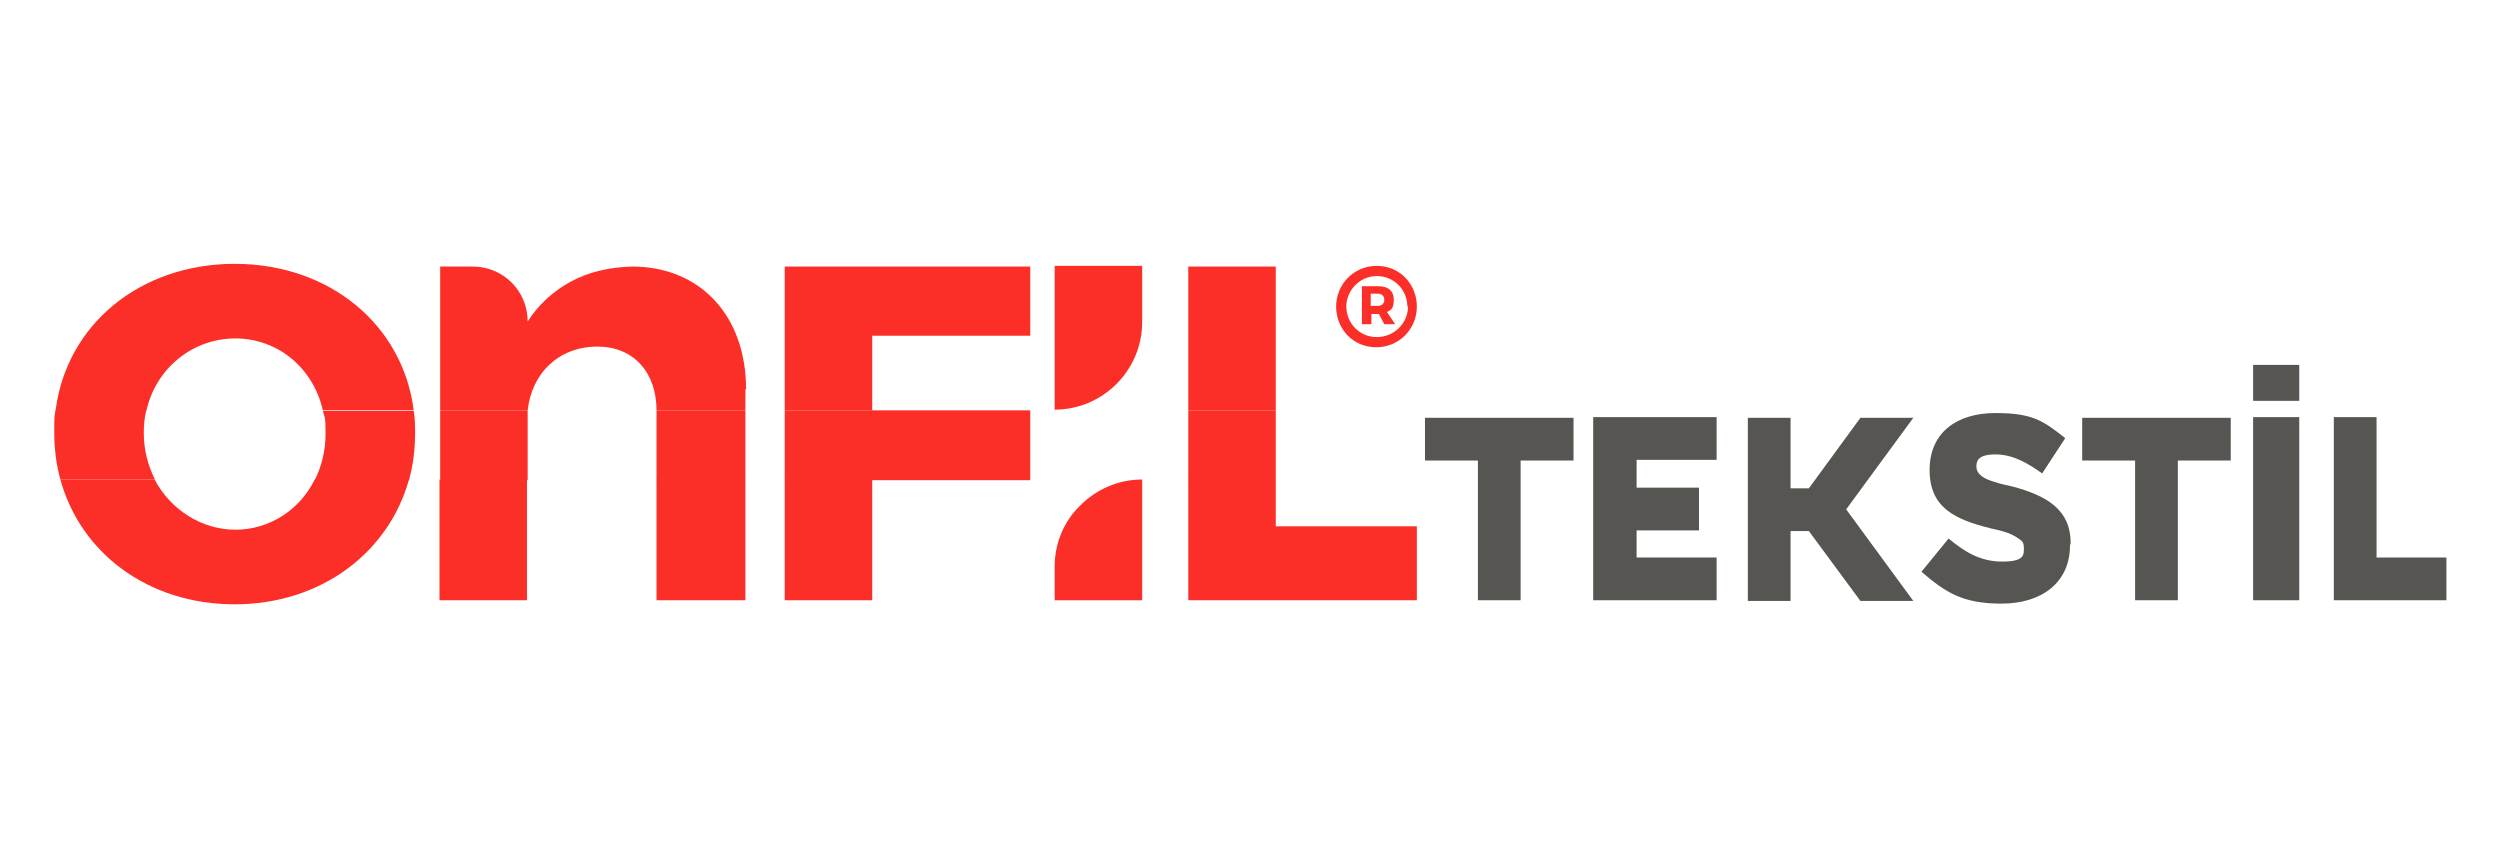 <?xml version="1.0" encoding="UTF-8"?>
<svg id="Layer_1" xmlns="http://www.w3.org/2000/svg" version="1.1" xmlns:xlink="http://www.w3.org/1999/xlink" viewBox="0 0 368.6 128">
  <!-- Generator: Adobe Illustrator 29.3.0, SVG Export Plug-In . SVG Version: 2.1.0 Build 146)  -->
  <defs>
    <style>
      .st0 {
        fill: #565552;
      }

      .st1 {
        fill: #fc2e28;
      }
    </style>
  </defs>
  <g>
    <path class="st0" d="M232,61.6v6.3h-7.8v20.6h-6.3v-20.6h-7.8v-6.3h22Z"/>
    <path class="st0" d="M241.3,67.9v4h9.2v6.3h-9.2v4h11.8v6.3h-18.2v-27h18.2v6.3h-11.8Z"/>
    <path class="st0" d="M272.2,75.1l9.9,13.5h-7.8l-7.6-10.3h-2.7v10.3h-6.3v-27h6.3v10.4h2.7l7.6-10.4h7.8l-9.9,13.5Z"/>
    <path class="st0" d="M305.2,80.4c0,5.6-4.3,8.6-10.1,8.6s-8.3-1.7-11.8-4.7l4-4.9c2.3,1.9,4.6,3.4,7.9,3.4s3.2-1,3.2-2-.4-1.1-.8-1.4c-.4-.3-1-.6-1.5-.8-1.1-.4-2.2-.6-2.6-.7-5.2-1.3-9-3-9-8.6s4.1-8.4,9.7-8.4,7.1,1.2,10.3,3.7l-3.4,5.2c-2-1.4-4.2-2.8-6.9-2.8s-2.8,1.1-2.8,1.8c0,1.3,1.5,1.9,2.5,2.2,1.1.4,2.3.6,2.7.7,5.3,1.4,8.7,3.5,8.7,8.4Z"/>
    <path class="st0" d="M328.9,61.6v6.3h-7.8v20.6h-6.3v-20.6h-7.8v-6.3h22Z"/>
    <path class="st0" d="M332.2,59.1v-5.3h6.8v5.3h-6.8ZM332.2,88.5v-27h6.8v27h-6.8Z"/>
    <path class="st0" d="M350.4,82.2h10.3v6.3h-16.6v-27h6.3v20.7Z"/>
  </g>
  <path class="st1" d="M208.9,45.2c0,3.3-2.6,6-6,6s-5.9-2.7-5.9-6,2.6-6,6-6,5.9,2.7,5.9,6ZM207.5,45.2c0-2.5-2-4.5-4.5-4.5s-4.5,2.1-4.5,4.5,1.9,4.5,4.5,4.5,4.6-2.1,4.6-4.5ZM204.5,46l1.2,1.8h-1.6l-.8-1.5h-1.1v1.5h-1.4v-5.6h2.4c1.5,0,2.3.7,2.3,2s-.4,1.5-1,1.8ZM202.1,45.1h1c.6,0,1-.3,1-.9s-.4-.9-1-.9h-1v1.8Z"/>
  <rect class="st1" x="175.2" y="60.5" width="12.9" height="10.3"/>
  <rect class="st1" x="115.7" y="60.5" width="36.2" height="10.3"/>
  <rect class="st1" x="96.8" y="60.5" width="13.1" height="10.3"/>
  <path class="st1" d="M77.8,60.5c0,.5,0,1,0,1.5v8.8h-12.9v-10.3h12.9Z"/>
  <path class="st1" d="M61.2,63.9c0,2.4-.3,4.7-.9,6.9h-13.9c1-2,1.6-4.3,1.6-6.8s-.1-2.4-.4-3.4h13.4c.2,1.1.2,2.2.2,3.4Z"/>
  <path class="st1" d="M22.8,70.7h-13.9c-.6-2.2-.9-4.5-.9-6.9s0-2.3.2-3.4h13.4c-.3,1.1-.4,2.3-.4,3.4,0,2.5.6,4.8,1.6,6.8Z"/>
  <path class="st1" d="M168.4,47.6v-8.4h-12.9v21.2h0c7.1,0,12.9-5.8,12.9-12.9Z"/>
  <path class="st1" d="M61,60.5h-13.4c-1.4-6.2-6.6-10.6-12.9-10.6s-11.7,4.4-13.1,10.6h-13.4c1.6-12.6,12.4-21.6,26.4-21.6s24.8,9,26.4,21.6Z"/>
  <path class="st1" d="M109.9,57.4v3.1h-13.1c0-5.6-3.4-9.4-8.7-9.4-5.7,0-9.7,3.9-10.3,9.4h-12.9v-21.2h4.8c4.5,0,8.1,3.6,8.1,8.1,1.6-2.5,3.8-4.5,6.4-5.9,2.6-1.4,5.6-2.1,9-2.2,10,0,16.8,7.2,16.8,18.1Z"/>
  <polygon class="st1" points="151.9 39.3 151.9 49.5 128.6 49.5 128.6 60.5 115.7 60.5 115.7 39.3 151.9 39.3"/>
  <rect class="st1" x="175.2" y="39.3" width="12.9" height="21.2"/>
  <polygon class="st1" points="208.9 77.6 208.9 88.5 175.2 88.5 175.2 70.7 188.1 70.7 188.1 77.6 208.9 77.6"/>
  <path class="st1" d="M168.4,70.7v17.8h-12.9v-4.9c0-3.6,1.4-6.8,3.8-9.1,2.3-2.3,5.5-3.8,9.1-3.8Z"/>
  <rect class="st1" x="115.7" y="70.7" width="12.9" height="17.8"/>
  <rect class="st1" x="96.8" y="70.7" width="13.1" height="17.8"/>
  <rect class="st1" x="64.8" y="70.7" width="12.9" height="17.8"/>
  <path class="st1" d="M60.3,70.7c-3,10.8-13,18.4-25.7,18.4s-22.7-7.5-25.7-18.4h13.9c2.3,4.4,6.9,7.4,11.9,7.4s9.5-2.9,11.7-7.4h13.9Z"/>
</svg>